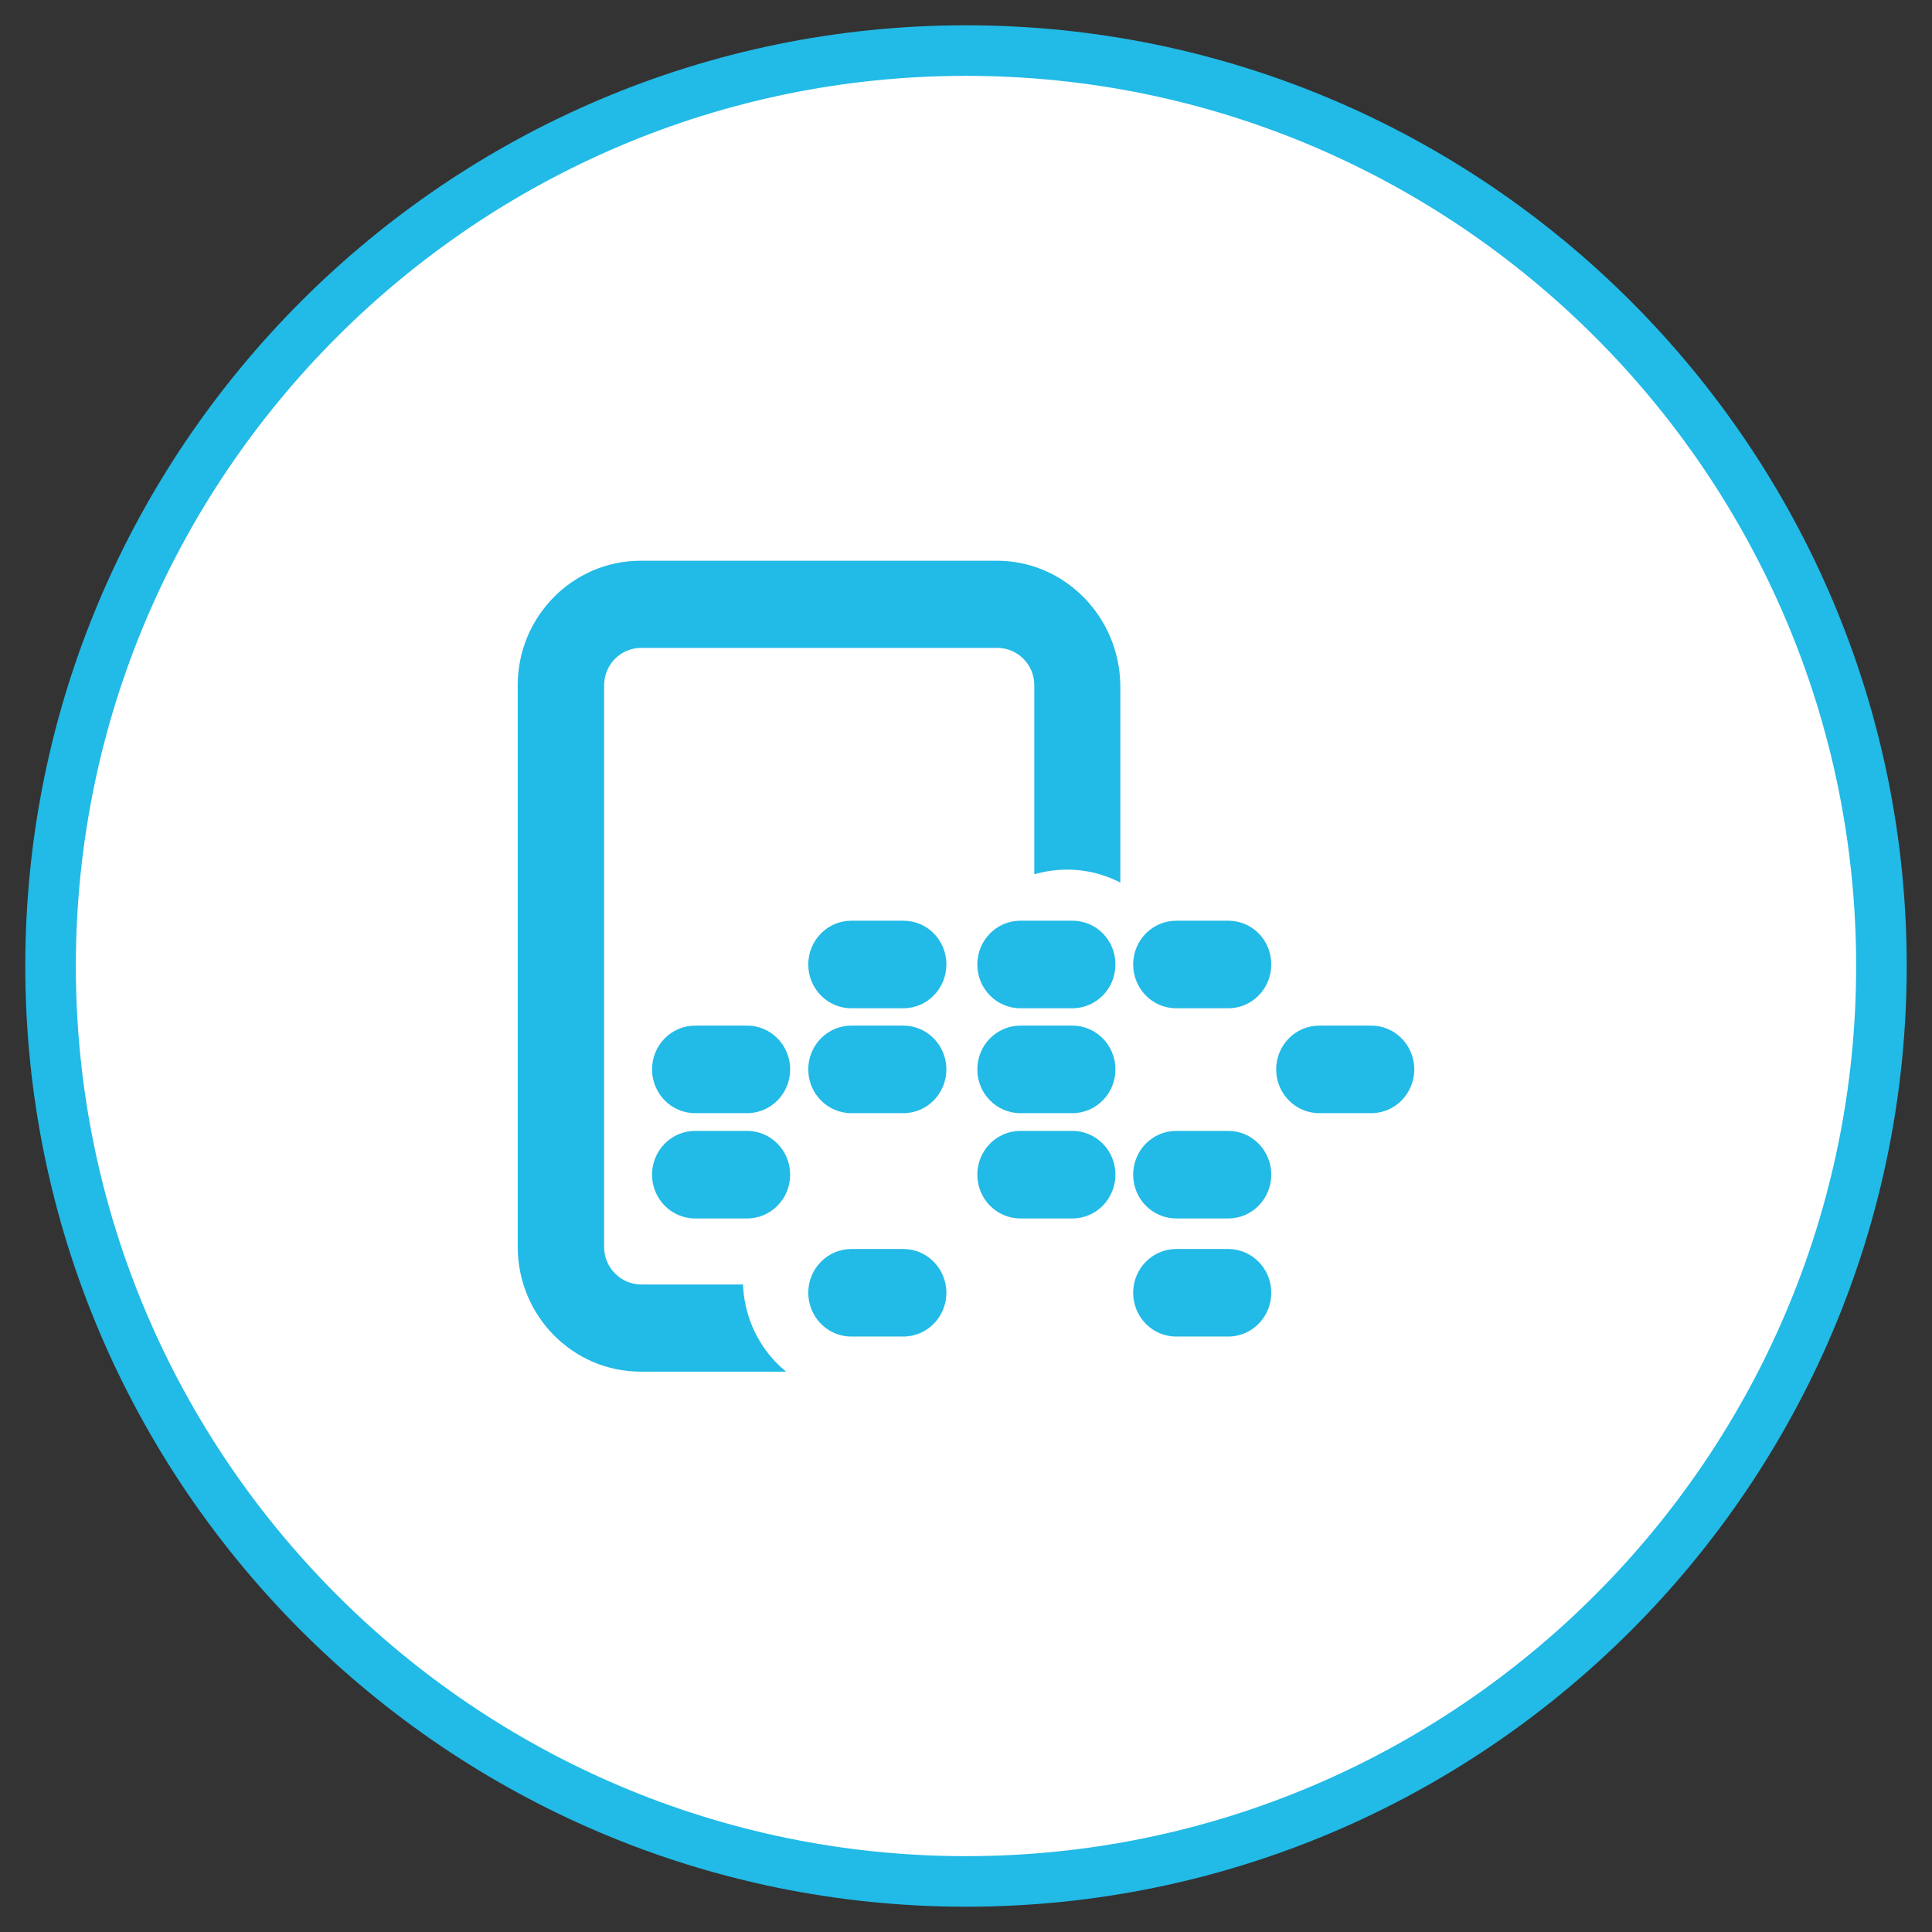 <?xml version="1.0" encoding="utf-8"?>
<!-- Generator: Adobe Illustrator 25.0.1, SVG Export Plug-In . SVG Version: 6.00 Build 0)  -->
<svg version="1.1" id="Layer_1" xmlns="http://www.w3.org/2000/svg" xmlns:xlink="http://www.w3.org/1999/xlink" x="0px" y="0px"
	 viewBox="0 0 512 512" style="enable-background:new 0 0 512 512;" xml:space="preserve">
<rect x="0" y="0" width="512" height="512" fill="#333333" stroke="none"/>
<style type="text/css">
	.st0{fill:#FFFFFF;}
	.st1{fill:#22BAE6;}
	.st2{fill-rule:evenodd;clip-rule:evenodd;fill:#22BAE6;}
</style>
<g id="GroupDocs.Metadata">
	<g>
		<circle class="st0" cx="256" cy="256" r="242.8"/>
		<path class="st1" d="M256,505.3C118.6,505.3,6.7,393.4,6.7,256S118.6,6.7,256,6.7S505.3,118.6,505.3,256S393.4,505.3,256,505.3z
			 M256,20.1C126,20.1,20.1,126,20.1,256S126,491.9,256,491.9S491.9,386,491.9,256S386,20.1,256,20.1z"/>
	</g>
	<g id="Metadatata">
		<path class="st2" d="M198,271.8h-13.8c-6.3,0-11.4,5.2-11.4,11.6c0,6.4,5.1,11.6,11.4,11.6H198c6.3,0,11.4-5.2,11.4-11.6
			C209.4,277,204.3,271.8,198,271.8z M239.4,244h-13.8c-6.3,0-11.4,5.2-11.4,11.6c0,6.4,5.1,11.6,11.4,11.6h13.8
			c6.3,0,11.4-5.2,11.4-11.6C250.8,249.1,245.7,244,239.4,244z M284.2,299.7h-13.8c-6.3,0-11.4,5.2-11.4,11.6
			c0,6.4,5.1,11.6,11.4,11.6h13.8c6.3,0,11.4-5.2,11.4-11.6C295.6,304.9,290.5,299.7,284.2,299.7z M239.4,271.8h-13.8
			c-6.3,0-11.4,5.2-11.4,11.6c0,6.4,5.1,11.6,11.4,11.6h13.8c6.3,0,11.4-5.2,11.4-11.6C250.8,277,245.7,271.8,239.4,271.8z
			 M198,299.7h-13.8c-6.3,0-11.4,5.2-11.4,11.6c0,6.4,5.1,11.6,11.4,11.6H198c6.3,0,11.4-5.2,11.4-11.6
			C209.4,304.9,204.3,299.7,198,299.7z M239.4,331h-13.8c-6.3,0-11.4,5.2-11.4,11.6c0,6.4,5.1,11.6,11.4,11.6h13.8
			c6.3,0,11.4-5.2,11.4-11.6C250.8,336.2,245.7,331,239.4,331z M284.2,244h-13.8c-6.3,0-11.4,5.2-11.4,11.6
			c0,6.4,5.1,11.6,11.4,11.6h13.8c6.3,0,11.4-5.2,11.4-11.6C295.6,249.1,290.5,244,284.2,244z M325.5,299.7h-13.8
			c-6.3,0-11.4,5.2-11.4,11.6c0,6.4,5.1,11.6,11.4,11.6h13.8c6.3,0,11.4-5.2,11.4-11.6C336.9,304.9,331.8,299.7,325.5,299.7z
			 M325.5,244h-13.8c-6.3,0-11.4,5.2-11.4,11.6c0,6.4,5.1,11.6,11.4,11.6h13.8c6.3,0,11.4-5.2,11.4-11.6
			C336.9,249.1,331.8,244,325.5,244z M284.2,271.8h-13.8c-6.3,0-11.4,5.2-11.4,11.6c0,6.4,5.1,11.6,11.4,11.6h13.8
			c6.3,0,11.4-5.2,11.4-11.6C295.6,277,290.5,271.8,284.2,271.8z M363.4,271.8h-13.8c-6.3,0-11.4,5.2-11.4,11.6
			c0,6.4,5.1,11.6,11.4,11.6h13.8c6.3,0,11.4-5.2,11.4-11.6C374.8,277,369.7,271.8,363.4,271.8z M264.2,148.6h-94.4
			c-18,0-32.6,14.8-32.6,33v148.8c0,18.3,14.6,33.1,32.6,33.1h38.5c-0.8-0.7-1.6-1.4-2.3-2.1c-5.8-5.8-8.8-13.4-9.1-21h-27
			c-5.4,0-9.8-4.5-9.8-9.9V181.6c0-5.5,4.4-9.9,9.8-9.9h94.4c5.4,0,9.8,4.4,9.8,9.9v50.1c7.5-2.2,15.7-1.5,22.8,2.2v-52.2
			C296.7,163.4,282.1,148.6,264.2,148.6z M325.5,331h-13.8c-6.3,0-11.4,5.2-11.4,11.6c0,6.4,5.1,11.6,11.4,11.6h13.8
			c6.3,0,11.4-5.2,11.4-11.6C336.9,336.2,331.8,331,325.5,331z"/>
	</g>
</g>
</svg>
